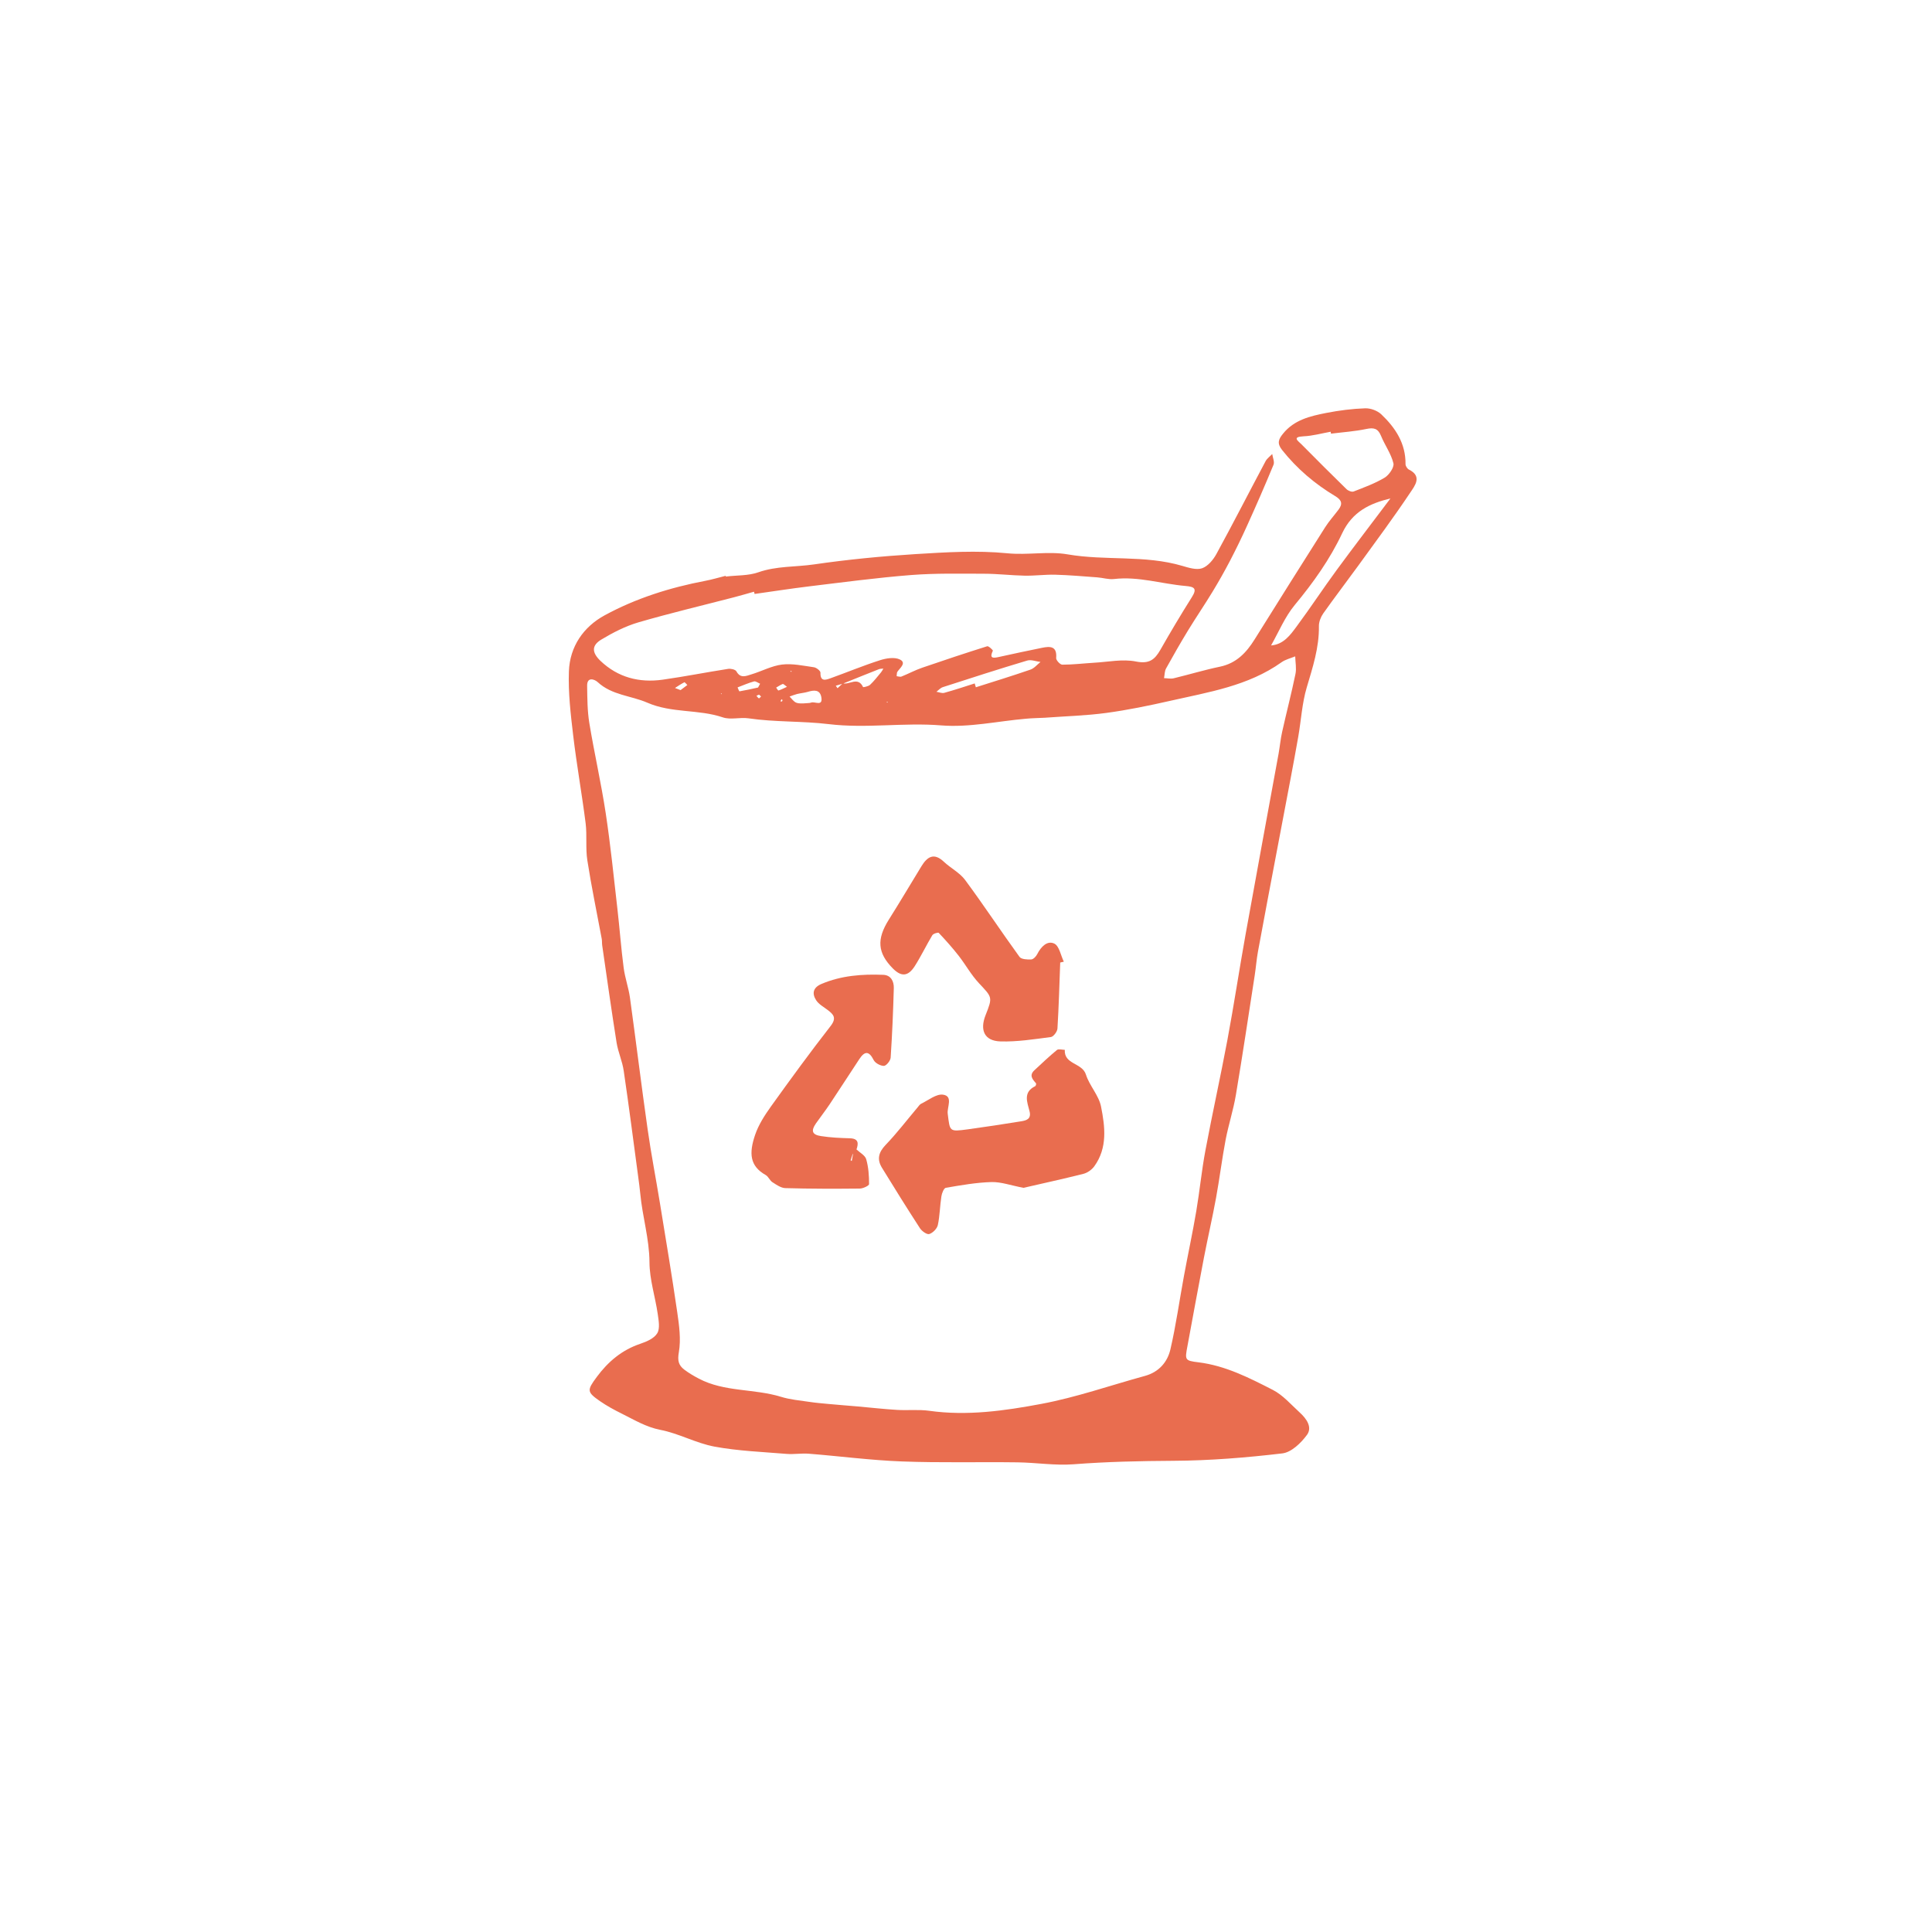 <?xml version="1.0" encoding="UTF-8"?>
<svg id="uuid-66a92b18-8c00-45dd-bf13-a91aed8a8005" data-name="Calque 1" xmlns="http://www.w3.org/2000/svg" viewBox="0 0 300 300">
  <defs>
    <style>
      .uuid-ba92682f-5541-4a3a-90e3-fd2bd4055d4f {
        fill: #e96d4f;
      }
    </style>
  </defs>
  <path class="uuid-ba92682f-5541-4a3a-90e3-fd2bd4055d4f" d="m112.77,89.52c1.66-.2,3.43-.11,4.97-.65,2.84-1,5.79-.81,8.67-1.23,5.22-.76,10.49-1.27,15.76-1.6,4.73-.29,9.53-.59,14.22-.13,3.18.32,6.37-.35,9.38.17,5.92,1.02,12,.07,17.82,1.79.99.29,2.19.67,3.07.37.89-.31,1.72-1.3,2.21-2.19,2.61-4.78,5.09-9.63,7.65-14.44.23-.43.68-.74,1.03-1.11.08.56.39,1.22.2,1.67-1.31,3.18-2.69,6.34-4.11,9.47-.83,1.84-1.72,3.66-2.65,5.45-.85,1.62-1.75,3.22-2.7,4.78-1.23,2.03-2.57,3.99-3.81,6.02-1.18,1.94-2.31,3.91-3.41,5.9-.24.43-.22,1-.32,1.51.51.01,1.04.14,1.51.02,2.4-.58,4.77-1.3,7.18-1.8,2.54-.53,4.09-2.17,5.38-4.24,3.63-5.82,7.28-11.62,10.95-17.41.61-.96,1.39-1.82,2.08-2.74.66-.89.51-1.48-.51-2.09-3.17-1.9-5.94-4.25-8.26-7.17-.82-1.04-.55-1.67.14-2.52,1.73-2.16,4.23-2.74,6.72-3.23,1.99-.39,4.02-.65,6.04-.72.84-.03,1.9.36,2.51.94,2.19,2.08,3.8,4.52,3.76,7.74,0,.28.27.7.52.83,2.14,1.05.89,2.56.24,3.54-2.59,3.88-5.37,7.62-8.11,11.4-1.8,2.48-3.67,4.92-5.44,7.42-.38.55-.67,1.31-.66,1.96.05,3.33-.97,6.41-1.9,9.55-.72,2.44-.86,5.05-1.3,7.58-.37,2.15-.78,4.3-1.18,6.45-.67,3.55-1.35,7.1-2.02,10.64-1.03,5.44-2.07,10.89-3.07,16.34-.22,1.21-.31,2.45-.5,3.67-.96,6.18-1.88,12.37-2.92,18.54-.39,2.34-1.14,4.62-1.59,6.95-.57,3-.94,6.03-1.49,9.04-.57,3.12-1.29,6.21-1.89,9.33-.88,4.57-1.71,9.15-2.56,13.73-.4,2.13-.41,2.23,1.73,2.49,4.19.52,7.87,2.41,11.53,4.28,1.58.81,2.83,2.28,4.18,3.51,1.03.93,2,2.28,1.13,3.47-.92,1.26-2.43,2.72-3.83,2.88-5.59.66-11.24,1.12-16.88,1.15-5.19.03-10.35.14-15.53.54-2.87.22-5.8-.26-8.7-.3-5.99-.08-11.99.09-17.98-.14-4.83-.18-9.63-.82-14.45-1.2-1.13-.09-2.29.12-3.42.03-3.74-.31-7.53-.45-11.21-1.13-2.86-.53-5.54-2.05-8.4-2.6-2.25-.44-4.06-1.56-6-2.52-1.17-.58-2.33-1.21-3.4-1.95-2.03-1.42-2.02-1.67-.49-3.74,1.76-2.38,3.91-4.2,6.77-5.16.98-.33,2.16-.84,2.63-1.64.45-.75.21-2,.07-3-.39-2.68-1.27-5.35-1.28-8.02-.02-3.65-1.1-7.09-1.43-10.66-.08-.87-.21-1.74-.32-2.61-.74-5.49-1.44-10.98-2.25-16.46-.21-1.47-.86-2.87-1.1-4.33-.8-5.04-1.51-10.09-2.24-15.14-.05-.35-.01-.71-.08-1.06-.75-4.05-1.6-8.09-2.23-12.16-.29-1.88-.03-3.84-.26-5.73-.58-4.57-1.4-9.12-1.94-13.69-.39-3.29-.78-6.62-.66-9.92.14-3.84,2.26-6.91,5.56-8.7,4.87-2.65,10.16-4.31,15.62-5.35,1.07-.2,2.11-.52,3.16-.78.02.05.04.1.05.15Zm18.09,16.58c1.02.29,2.36-1.11,3.16.59.02.05.82-.11,1.08-.35.62-.58,1.15-1.27,1.7-1.93.15-.18.25-.39.37-.59-.24.03-.5.01-.71.1-1.86.73-3.71,1.48-5.56,2.23-.37.11-.74.22-1.12.33.09.13.18.26.27.39l.81-.76Zm66.46-5.87c1.99-.14,3.04-1.62,4.06-3.01,2.13-2.87,4.09-5.87,6.21-8.75,2.74-3.73,5.56-7.4,8.34-11.1l.02.02c-3.24.77-5.95,2.05-7.53,5.4-1.9,4.04-4.49,7.68-7.37,11.15-1.54,1.86-2.49,4.2-3.7,6.32l-.12.11.08-.15Zm-35.07,11.22c-.97.05-1.94.06-2.91.15-4.4.38-8.84,1.39-13.18,1.04-5.84-.48-11.62.51-17.5-.2-4.07-.49-8.31-.29-12.45-.9-1.3-.19-2.75.26-3.95-.14-3.82-1.3-7.94-.63-11.75-2.29-2.53-1.1-5.5-1.15-7.71-3.2-.43-.4-1.66-.91-1.63.6.03,1.92.03,3.87.34,5.76.77,4.67,1.83,9.28,2.54,13.96.75,4.94,1.25,9.92,1.82,14.89.35,3.04.57,6.1.97,9.14.2,1.57.76,3.09.98,4.66.94,6.8,1.77,13.61,2.74,20.41.54,3.84,1.29,7.65,1.91,11.47.92,5.65,1.87,11.29,2.69,16.95.3,2.06.6,4.23.25,6.23-.23,1.31-.04,2.02.85,2.7.7.53,1.47.98,2.25,1.39,3.98,2.1,8.56,1.54,12.74,2.82,1.41.44,2.92.57,4.4.79,1.04.16,2.09.24,3.13.34,1.49.14,2.98.25,4.48.38,2.01.18,4.02.41,6.04.53,1.67.1,3.37-.09,5.01.14,5.87.82,11.67,0,17.37-1.07,5.45-1.02,10.74-2.88,16.11-4.35,2.15-.59,3.49-2.13,3.95-4.12.87-3.75,1.4-7.59,2.1-11.38.62-3.37,1.35-6.72,1.92-10.1.53-3.13.83-6.31,1.42-9.43,1.07-5.72,2.34-11.41,3.41-17.13,1.02-5.45,1.84-10.93,2.82-16.38,1.68-9.37,3.42-18.72,5.13-28.09.2-1.12.3-2.26.55-3.37.67-3.01,1.45-5.99,2.07-9,.18-.87-.02-1.82-.04-2.73-.72.3-1.52.48-2.13.92-5.19,3.69-11.33,4.63-17.31,5.99-3.26.74-6.56,1.42-9.87,1.87-3.17.43-6.38.51-9.58.75.04-.04.07-.09.11-.13-.03.05-.05.1-.08.16Zm-45.07-19.2c-.03-.12-.07-.25-.1-.37-1.03.29-2.06.59-3.09.86-4.96,1.29-9.95,2.47-14.86,3.9-2.01.59-3.94,1.58-5.74,2.66-1.54.92-1.51,2.01-.16,3.31,2.72,2.59,6.03,3.44,9.67,2.93,3.4-.48,6.77-1.15,10.17-1.68.41-.06,1.13.1,1.28.39.63,1.15,1.51.71,2.31.47,1.61-.48,3.15-1.33,4.78-1.53,1.61-.19,3.31.19,4.95.42.39.06,1.02.56,1.01.84-.04,1.42.79,1.15,1.56.87,2.56-.92,5.09-1.97,7.68-2.8.96-.31,2.25-.52,3.08-.12,1.08.52.06,1.29-.37,1.9-.12.17-.08.46-.12.7.25.02.55.14.76.05,1.09-.44,2.13-1,3.24-1.38,3.34-1.15,6.69-2.26,10.06-3.32.21-.07.92.61.88.69-.57,1.2.01,1.18.91.98,2.24-.5,4.48-.97,6.73-1.43,1.27-.26,2.35-.27,2.19,1.59-.03.33.62,1.03.95,1.03,1.64,0,3.28-.2,4.93-.3,2.18-.12,4.44-.61,6.52-.19,2.05.41,2.91-.29,3.79-1.83,1.57-2.76,3.19-5.48,4.88-8.16.86-1.36.38-1.62-.97-1.74-3.71-.32-7.32-1.52-11.12-1.08-.85.1-1.74-.2-2.62-.26-2.16-.16-4.33-.35-6.5-.41-1.58-.04-3.17.18-4.75.15-2.1-.04-4.2-.3-6.3-.3-3.78-.01-7.57-.09-11.33.2-5.32.42-10.62,1.13-15.92,1.77-2.8.34-5.59.78-8.39,1.17Zm89.5-24.89c-.02-.11-.03-.21-.05-.32-1.41.25-2.81.65-4.22.71-1.84.09-.85.71-.32,1.24,2.32,2.34,4.64,4.67,7,6.97.26.25.82.47,1.1.36,1.64-.64,3.32-1.25,4.82-2.15.69-.42,1.51-1.61,1.36-2.23-.36-1.49-1.34-2.82-1.93-4.27-.47-1.15-1.12-1.3-2.27-1.06-1.8.38-3.66.5-5.5.73Zm-55.33,38.76c.06.2.12.4.18.6,2.83-.9,5.66-1.77,8.47-2.74.59-.2,1.05-.78,1.57-1.19-.69-.08-1.45-.4-2.06-.22-4.39,1.31-8.75,2.72-13.11,4.13-.37.12-.67.47-.99.72.41.06.86.27,1.23.16,1.59-.44,3.15-.96,4.72-1.46Zm-26.54,3.1c.62-.06.91-.03,1.14-.12.56-.23,1.87.68,1.58-.87-.22-1.16-1.13-1.09-2.06-.81-.56.17-1.15.21-1.72.35-.39.1-.76.26-1.15.39.34.33.63.79,1.04.95.45.18,1.02.1,1.17.11Zm-7.1-2.46c.11-.2.22-.39.32-.59-.32-.13-.68-.43-.95-.36-.87.24-1.7.61-2.55.93.1.21.23.62.3.61.96-.16,1.92-.38,2.88-.59Zm-12.03.4c.32-.24.68-.51,1.05-.79-.16-.15-.4-.46-.46-.43-.5.26-.98.58-1.46.89.23.09.46.17.87.33Zm16.52-.51c-.35-.25-.56-.48-.66-.44-.36.14-.68.37-1.02.56.12.16.29.47.36.45.38-.11.73-.3,1.32-.57Zm-4.33,1.21c-.12.05-.27.12-.41.18.12.14.23.31.38.4.05.03.23-.19.34-.29-.1-.09-.2-.18-.31-.28Zm3.65.86l-.17-.15c-.05.11-.1.22-.16.33.08,0,.17.05.22.02.06-.03.07-.13.1-.21Zm-9.59-1.06l.07.15.08-.14h-.15Zm25.88,1.46l.02-.16-.18.06.17.09Zm-14.9-4.96l-.21.09.2.08v-.17Z"/>
  <path class="uuid-ba92682f-5541-4a3a-90e3-fd2bd4055d4f" d="m158.95,184.45c-2-.38-3.51-.94-5-.9-2.37.07-4.73.49-7.08.89-.31.05-.62.85-.69,1.33-.23,1.47-.24,2.99-.55,4.44-.12.57-.77,1.23-1.33,1.41-.36.12-1.15-.44-1.45-.9-2.01-3.1-3.97-6.24-5.9-9.39-.8-1.3-.54-2.39.57-3.55,1.76-1.83,3.31-3.87,4.96-5.82.17-.2.33-.46.55-.57,1.13-.54,2.35-1.56,3.4-1.41,1.61.22.61,1.94.73,2.94.35,2.79.22,2.83,3.06,2.45,2.79-.38,5.58-.81,8.37-1.26.81-.13,1.57-.37,1.28-1.54-.36-1.43-1.05-2.97.88-3.91.1-.05.18-.38.12-.45-.56-.63-1.09-1.24-.25-2.02,1.15-1.07,2.29-2.15,3.5-3.15.25-.2.8-.03,1.22-.02-.13,2.29,2.7,1.99,3.28,3.83.55,1.74,2.01,3.24,2.35,4.98.62,3.12,1.03,6.39-1.04,9.26-.38.53-1.06,1.02-1.69,1.18-3.25.82-6.53,1.53-9.29,2.17Z"/>
  <path class="uuid-ba92682f-5541-4a3a-90e3-fd2bd4055d4f" d="m132.97,178.46c.53.51,1.35.93,1.53,1.53.36,1.24.45,2.58.45,3.88,0,.24-.94.69-1.45.69-3.85.04-7.71.04-11.56-.07-.67-.02-1.38-.52-1.99-.91-.42-.27-.63-.88-1.05-1.12-2.49-1.4-2.62-3.39-1.64-6.26.53-1.55,1.47-3.01,2.44-4.37,3.02-4.21,6.08-8.41,9.27-12.5,1-1.28.44-1.83-.49-2.53-.61-.46-1.34-.86-1.74-1.47-.68-1.04-.51-1.98.81-2.54,3.08-1.31,6.32-1.55,9.6-1.42,1.18.04,1.67,1,1.64,2.06-.1,3.6-.25,7.2-.49,10.8-.03.48-.68,1.27-1.05,1.28-.54,0-1.35-.43-1.59-.91-.74-1.47-1.41-1.38-2.22-.15-1.54,2.32-3.04,4.67-4.59,6.99-.68,1.02-1.44,1.99-2.15,3-.8,1.15-.61,1.76.78,1.97,1.47.23,2.98.3,4.47.34,1.36.04,1.39.75,1.04,1.75-.18.18-.36.37-.54.55-.12.37-.25.74-.36,1.11,0,.02.11.08.17.12.06-.33.13-.67.18-1,.01-.08-.02-.17-.03-.25.18-.18.36-.37.54-.55Z"/>
  <path class="uuid-ba92682f-5541-4a3a-90e3-fd2bd4055d4f" d="m164.63,149.44c-.13,3.43-.22,6.86-.43,10.28-.03.47-.62,1.26-1.02,1.31-2.61.34-5.24.76-7.85.68-2.46-.08-3.22-1.73-2.29-4.08,1.12-2.82,1.04-2.75-1.03-4.96-1.2-1.28-2.06-2.86-3.14-4.25-.97-1.24-2.02-2.42-3.1-3.56-.1-.11-.85.11-1,.36-.95,1.58-1.75,3.27-2.74,4.82-1.04,1.61-2.09,1.65-3.39.34-2.39-2.42-2.53-4.54-.63-7.57,1.73-2.74,3.38-5.54,5.07-8.3.9-1.47,1.93-2.16,3.48-.7,1.06,1,2.47,1.7,3.31,2.84,2.9,3.92,5.58,7.99,8.44,11.93.28.39,1.21.43,1.82.4.34-.02.76-.47.94-.84.57-1.13,1.55-2.14,2.64-1.62.77.37,1,1.83,1.48,2.81l-.56.13Z"/>
</svg>